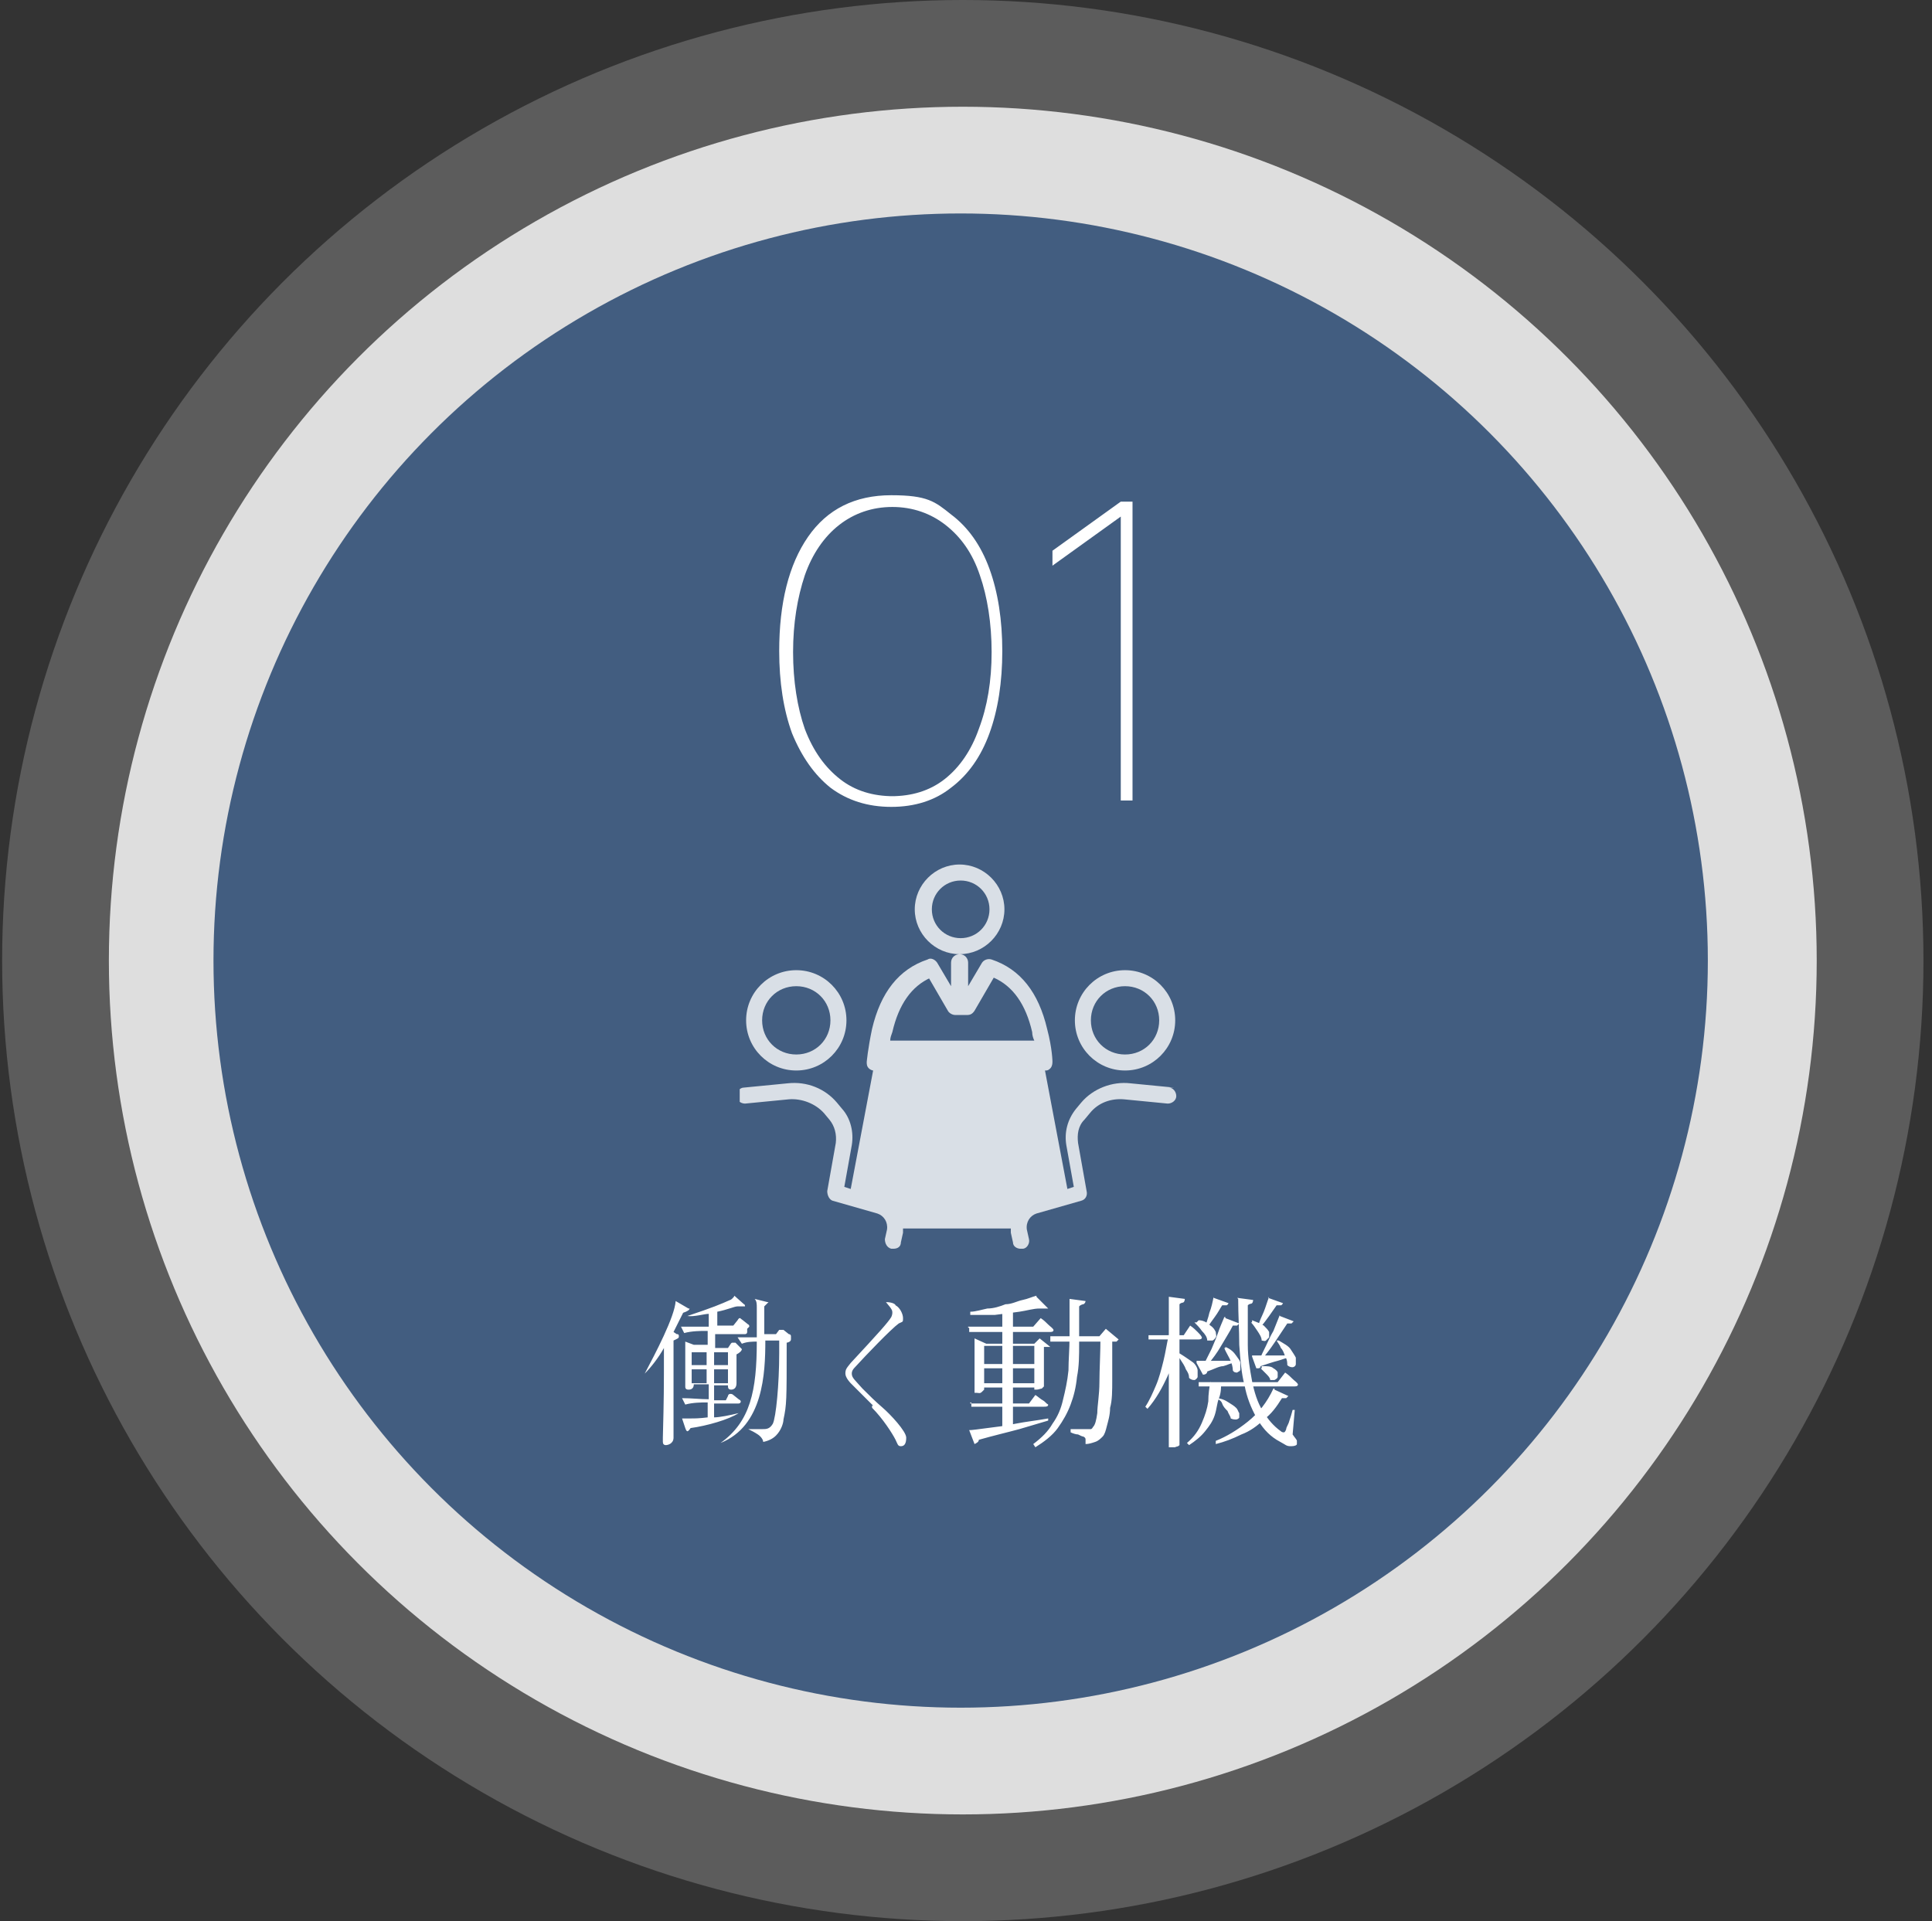 <?xml version="1.0" encoding="UTF-8"?>
<svg xmlns="http://www.w3.org/2000/svg" version="1.1" xmlns:xlink="http://www.w3.org/1999/xlink" viewBox="0 0 181 180">
  <rect x="0" y="0" width="181" height="180" fill="#333333" stroke="none"/>
  <defs>
    <style>
      .cls-1, .cls-2, .cls-3 {
        fill: #fff;
      }

      .cls-4 {
        fill: none;
      }

      .cls-2 {
        fill-opacity: .2;
      }

      .cls-3 {
        fill-opacity: .8;
      }

      .cls-5 {
        fill: #425d80;
      }

      .cls-6 {
        clip-path: url(#clippath);
      }
    </style>
    <clipPath id="clippath">
      <rect class="cls-4" x="69.3" y="81" width="41.4" height="36"/>
    </clipPath>
  </defs>
  <!-- Generator: Adobe Illustrator 28.7.6, SVG Export Plug-In . SVG Version: 1.2.0 Build 188)  -->
  <g>
    <g id="_レイヤー_1" data-name="レイヤー_1">
      <circle class="cls-2" cx="90.2" cy="90" r="90"/>
      <circle class="cls-3" cx="90.2" cy="90" r="80"/>
      <circle class="cls-5" cx="90" cy="90" r="70"/>
      <path class="cls-1" d="M83.5,75.6c-2.2,0-4.1-.6-5.7-1.8-1.5-1.2-2.7-2.9-3.6-5.1-.8-2.2-1.2-4.8-1.2-7.7,0-4.5.9-8.1,2.7-10.7,1.8-2.6,4.4-3.9,7.8-3.9s4.1.6,5.6,1.8c1.6,1.2,2.8,2.9,3.6,5.1.8,2.2,1.2,4.8,1.2,7.7s-.4,5.5-1.2,7.7c-.8,2.2-2,3.9-3.6,5.1-1.5,1.2-3.4,1.8-5.6,1.8ZM83.5,74.6c1.9,0,3.6-.5,5-1.6,1.4-1.1,2.5-2.7,3.2-4.7.8-2.1,1.2-4.5,1.2-7.2s-.4-5.2-1.1-7.2c-.7-2.1-1.8-3.6-3.2-4.7-1.4-1.1-3.1-1.7-5-1.7s-3.6.6-5,1.7c-1.4,1.1-2.5,2.7-3.2,4.7-.7,2.1-1.1,4.5-1.1,7.2s.4,5.2,1.1,7.2c.8,2.1,1.9,3.6,3.3,4.7,1.4,1.1,3.1,1.6,5,1.6ZM105,48.4l-6.4,4.6v-1.4l6.4-4.6h1.1v28h-1.1v-26.6Z"/>
      <g class="cls-6">
        <g>
          <path class="cls-3" d="M74.6,100.3c2.6,0,4.7-2.1,4.7-4.7s-2.1-4.7-4.7-4.7-4.7,2.1-4.7,4.7,2.1,4.7,4.7,4.7ZM74.6,92.4c1.8,0,3.2,1.4,3.2,3.2s-1.4,3.2-3.2,3.2-3.2-1.4-3.2-3.2,1.4-3.2,3.2-3.2Z"/>
          <path class="cls-3" d="M105.4,100.3c2.6,0,4.7-2.1,4.7-4.7s-2.1-4.7-4.7-4.7-4.7,2.1-4.7,4.7,2.1,4.7,4.7,4.7ZM105.4,92.4c1.8,0,3.2,1.4,3.2,3.2s-1.4,3.2-3.2,3.2-3.2-1.4-3.2-3.2,1.4-3.2,3.2-3.2Z"/>
          <path class="cls-3" d="M110,101.9l-4.1-.4c-1.7-.2-3.5.5-4.6,1.8l-.5.6c-.8,1-1.1,2.2-.9,3.4l.7,3.9-.6.2-2.1-11.1c.2,0,.3,0,.5-.2.1-.1.2-.3.2-.6,0,0,0-1.2-.5-3.1-.8-3.4-2.5-5.6-5.2-6.5-.3-.1-.7,0-.9.3l-1.3,2.2v-2.2c0-.4-.3-.8-.8-.8,2.3,0,4.2-1.9,4.2-4.2s-1.9-4.2-4.2-4.2-4.2,1.9-4.2,4.2,1.9,4.2,4.2,4.2c-.4,0-.8.3-.8.8v2.2l-1.3-2.2c-.2-.3-.6-.5-.9-.3-2.7.9-4.4,3.1-5.2,6.5-.4,1.9-.5,3.1-.5,3.1,0,.2,0,.4.2.6.1.1.3.2.4.2l-2.1,11.1-.6-.2.7-3.9c.2-1.2-.1-2.5-.9-3.4l-.5-.6c-1.1-1.3-2.8-2-4.6-1.8l-4.1.4c-.4,0-.7.4-.7.8,0,.4.4.7.8.7l4.1-.4c1.2-.1,2.5.4,3.3,1.3l.5.6c.5.6.7,1.4.6,2.2l-.8,4.5c0,.4.2.8.5.9l4.2,1.2c.6.2,1,.8.9,1.5l-.2.9c0,.4.2.8.6.9,0,0,.1,0,.2,0,.4,0,.7-.2.7-.6l.2-.9c0-.1,0-.3,0-.4h10.1c0,.1,0,.3,0,.4l.2.9c0,.4.4.6.7.6s.1,0,.2,0c.4,0,.7-.5.6-.9l-.2-.9c-.1-.7.3-1.3.9-1.5l4.2-1.2c.4-.1.6-.5.5-.9l-.8-4.5c-.1-.8,0-1.6.6-2.2l.5-.6c.8-1,2-1.4,3.2-1.3l4.1.4c.4,0,.8-.3.8-.7,0-.4-.3-.8-.7-.8h0ZM87.3,85.2c0-1.5,1.2-2.7,2.7-2.7s2.7,1.2,2.7,2.7-1.2,2.7-2.7,2.7-2.7-1.2-2.7-2.7ZM87,91.6l1.8,3.1c.1.2.4.4.7.4h1.1c.3,0,.5-.1.7-.4l1.8-3.1c1.8.8,3,2.5,3.6,5.1,0,.3.1.6.2.8h-13.5c0-.3.1-.5.2-.8.6-2.6,1.8-4.3,3.6-5.1h0Z"/>
        </g>
      </g>
      <path class="cls-1" d="M70,124.8c0,.2-.2.2-.2.2h-2.8v1.3h1.2l.2-.3c0,0,.1-.2.2-.2s.2,0,.3,0l.4.4.2.2c0,.2-.3.4-.5.5v2.7c0,.4-.2.6-.5.6s-.3-.2-.3-.4h-1.3v1.4h1.1l.2-.4c0-.1.1-.2.2-.2s.2,0,.3.1l.5.4s.2.1.2.2c0,.2-.2.2-.2.2h-2.3v1.3c.5,0,1.5-.2,2.3-.4h0c-.9.6-3,1.2-4.5,1.4q-.2.3-.3.3t-.2-.3l-.3-.9h.8c.4,0,.8,0,1.6-.1v-1.4h-.2c-.3,0-1.2,0-1.9.2l-.3-.6c.9,0,1.7.1,2.5.1v-1.4h-1.4c0,.5-.4.5-.5.5-.3,0-.3-.2-.3-.3v-4.2l.8.3h1.3v-1.3h-.3c-.3,0-1.2,0-1.9.2l-.3-.6c1.4,0,2.5,0,2.6,0v-1.2c-.4,0-1.4.3-2,.2h0c2.4-.8,3.1-1.1,4-1.5.1,0,.4-.3.4-.4l.9.8s.1,0,.1.2c0,0-.1,0-.3,0h-.4c-.3,0-.9.3-1.9.5v1.3h1.5l.4-.5s.1-.2.2-.2,0,0,.3.2l.5.4s.1,0,.1.2l-.2.2ZM68.2,127.9v-1.2h-1.3v1.2h1.3ZM68.2,129.6v-1.3h-1.3v1.3h1.3ZM66.2,127.9v-1.2h-1.4v1.2h1.4ZM66.2,129.6v-1.3h-1.4v1.3h1.4ZM74.1,125.5c0,.2-.3.3-.4.3v.3c0,5.1,0,5.5-.3,6.9,0,.3-.2,1-.7,1.5-.3.3-.7.5-1.2.6,0-.2-.2-.5-.5-.7s-.5-.3-.9-.5h1.3c.4,0,.7,0,1-.5.3-.6.6-3.7.6-6.6s0-.7,0-1.2h-1.3c0,3.1-.2,8-4.2,9.6h0c2.8-2,3.4-4.9,3.4-9.5-.4,0-.9,0-1.4.2l-.4-.6h1.8v-2.8c0-.3,0-.6-.2-.8l1.2.3s.1,0,.1,0c0,0-.2.2-.4.4v2.6h1.1l.3-.4s.1,0,.2,0h.2l.5.4s.2,0,.2.2v.3ZM64.6,122.6q0,.2-.6.4c-.5,1-.7,1.4-.9,1.8l.3.2c.1,0,.2,0,.2.2s-.1.2-.5.4v9.1c0,.6-.6.7-.7.7-.2,0-.3-.1-.3-.3v-.4c.1-3.9.1-4.4.1-8.4-.5.9-1.2,1.8-1.8,2.4h0c1-1.9,2.8-5.3,2.9-6.8l1.2.7v.2-.2ZM81.8,131.7l-2.1-2.1s-.5-.5-.5-.9.1-.5.5-1c2.6-2.8,3.5-3.8,3.8-4.3.1-.2.1-.4.1-.4,0-.2,0-.3-.6-1,.6,0,.9.2.9.3.4.2.7.8.7,1.2s0,.3-.4.5c-.7.5-3.1,3-4.1,4.1-.3.3-.3.5-.3.6,0,.4.3.6,1,1.4.6.6,1.2,1.2,1.9,1.8.7.6,2.2,2.2,2.2,2.8s-.2.8-.5.8-.3-.2-.5-.6c-.3-.6-1.2-2-2.2-3v-.2ZM90.7,124.3h6.1l.7-.8c.3.2.5.4.7.6s.4.3.5.5c0,.2-.2.2-.4.2h-7.5v-.4h-.1ZM90.7,134c.4,0,1-.1,1.8-.2.8-.1,1.7-.2,2.6-.4,1-.2,2-.3,3.1-.5v.2c-.7.2-1.7.5-2.7.8-1.1.3-2.4.6-3.8,1,0,.2-.2.3-.4.4l-.5-1.3h-.1ZM97.1,121.5l1.1,1.1c-.2,0-.4,0-.8,0-.6,0-1.2.2-1.9.3s-1.5.2-2.3.3c-.8,0-1.6,0-2.3,0v-.3c.5,0,1.1-.2,1.6-.3.6,0,1.2-.2,1.7-.4.6,0,1.1-.3,1.6-.4s.9-.3,1.3-.4h0ZM90.9,131.5h5.5l.6-.8c.3.2.5.4.7.5s.3.3.5.4c0,.2-.2.2-.4.2h-6.8v-.4h-.1ZM91.3,125.9v-.5l1.1.5h4.5l.5-.5,1,.8s-.1,0-.2,0h-.4v3.7l-.2.2c-.1,0-.3.1-.5.1h-.2v-4.1h-4.7v4.1l-.2.2c-.2.2-.3.1-.5.1h-.2v-4.8h0ZM91.7,127.8h5.6v.4h-5.6v-.4ZM91.7,129.6h5.6v.4h-5.6v-.4ZM94,122.8l.9-.2v11.1s0,.1-.2.2c-.1,0-.3.1-.6.1h-.2v-11.2h.1ZM100.2,121.7l1.5.2c0,0,0,.2-.2.3,0,0-.2,0-.4.2v3.5c0,1.1,0,2.1-.2,3.1-.1,1-.3,1.8-.6,2.6s-.7,1.5-1.2,2.2-1.3,1.3-2.1,1.8l-.2-.3c.8-.6,1.4-1.2,1.8-1.9.5-.7.8-1.4,1-2.3.2-.8.4-1.7.5-2.7,0-1,.1-2,.1-3.1v-3.6h0ZM98.3,125.2h5.2v.5h-5.1v-.5h-.1ZM103.2,125.2h-.2l.6-.7,1.2,1-.2.2h-.4v3.6c0,1,0,1.9-.2,2.6,0,.7-.2,1.3-.3,1.7s-.2.8-.4,1c-.2.2-.4.4-.7.5-.3.1-.6.2-.9.2v-.4c0-.1,0-.2-.2-.3-.1,0-.3-.1-.5-.2-.2,0-.5-.1-.7-.2v-.3h1.9s.1,0,.2-.2c.2-.2.3-.6.4-1.3,0-.7.2-1.7.2-2.9s.1-2.7.1-4.5v.2ZM109.4,125.1h1.1v.2c-.3,1.3-.6,2.5-1.1,3.6-.5,1.1-1.1,2.2-1.9,3.1l-.2-.2c.4-.6.7-1.3,1-2s.5-1.5.7-2.3.3-1.6.5-2.4h-.1ZM107.5,125.1h3.4l.6-.9c.3.2.5.4.7.6s.3.3.4.5c0,.2-.2.2-.4.2h-4.6v-.4h-.1ZM109.5,121.5l1.5.2c0,0,0,.2-.1.3s-.2,0-.4.2v13.2c-.2.2-.3.1-.4.2h-.6v-14.1ZM110.5,126.8c.5.3.9.6,1.2.8s.5.6.5.8v.6c0,.1-.2.3-.3.3s-.3,0-.5-.2c0-.3-.1-.5-.3-.8-.1-.3-.3-.6-.5-.9s-.3-.5-.5-.7h.4ZM113.4,129.5h1c0,.5,0,1-.2,1.5s-.2,1-.4,1.6-.5,1-.9,1.5-.9.9-1.5,1.3l-.2-.2c.7-.6,1.1-1.2,1.4-1.9s.5-1.3.6-2c0-.7.1-1.3.2-1.9h0ZM112.3,123.7c.5,0,.9.3,1.1.5.3.2.4.4.5.6,0,.2.1.4,0,.5,0,0-.1.2-.3.3h-.5c0-.3-.2-.6-.5-.9-.2-.3-.5-.6-.7-.8h.2l.2-.2ZM112.1,127.5h.9c.4,0,.8,0,1.2,0,.5,0,.9,0,1.4,0v.2c-.3,0-.6.2-1,.3-.4,0-.9.3-1.5.5,0,.2-.2.3-.4.3,0,0-.6-1.1-.6-1.1ZM112.2,129.5h7.5l.7-.9c.3.2.5.4.7.6.2.2.4.3.5.5,0,.2-.2.2-.4.2h-8.9v-.4h-.1ZM113.7,121.6l1.4.5s-.1.2-.2.2h-.4c-.2.3-.4.7-.7,1.1s-.5.7-.7,1h-.2c.1-.5.3-.9.4-1.4.2-.5.3-1,.4-1.5h0ZM114.8,123.5l1.3.5s0,0-.2.2h-.4c-.3.6-.7,1.2-1.1,1.9-.4.7-.8,1.2-1.2,1.7l-.3-.2c.2-.4.4-.8.6-1.2.2-.5.4-.9.6-1.5s.4-1,.6-1.5h.1ZM113.9,131c.5,0,.9.2,1.2.4.3.2.5.3.7.5s.2.4.3.5v.4c0,.1-.2.2-.3.2s-.3,0-.5-.1c0-.2-.2-.4-.3-.7-.2-.2-.4-.4-.5-.7s-.4-.4-.6-.5h.2-.2ZM119.4,130.2l1.3.6s-.1.1-.2.2h-.4c-.5.8-1,1.5-1.7,2-.6.6-1.3,1.1-2.1,1.4-.8.4-1.6.7-2.4.9v-.3c1-.4,2-1,3-1.8s1.8-1.8,2.4-3.1h.1ZM114.8,126.2c.5.2.8.5,1,.8s.4.5.4.7v.6c0,.2-.2.2-.3.3-.1,0-.3,0-.4-.2,0-.3-.1-.7-.3-1.1-.2-.4-.4-.7-.5-1h.2-.1ZM115.9,121.6l1.5.2c0,0,0,.2-.1.3s-.2,0-.4.2v3.7c0,1.2.2,2.3.4,3.4.2,1,.5,2,1,2.8s1,1.4,1.7,1.9c.1.1.2.1.3.1,0,0,.1,0,.2-.3,0-.2.2-.4.3-.8.1-.3.2-.6.3-1h.2l-.2,2.3c.2.3.4.5.4.6v.3c0,.1-.2.2-.5.2s-.4,0-.7-.2c-.2-.1-.5-.3-.7-.4-.8-.5-1.4-1.2-1.9-2.1s-.9-1.9-1.1-3c-.3-1.1-.4-2.4-.5-3.8,0-1.4-.1-2.8-.1-4.3h0ZM117.3,123.7c.5.2.8.3,1.1.5.2.2.4.4.5.6v.5c0,0-.2.2-.3.3s-.3,0-.4,0c0-.3-.2-.6-.4-.9-.2-.3-.4-.6-.6-.8h.2-.1ZM117.3,127h2.1c.5,0,.9,0,1.4,0v.2c-.3,0-.7.2-1.1.3s-1,.3-1.6.5c0,0,0,.2-.2.2h-.2l-.4-1.1h0ZM118.8,121.6l1.4.5s-.1.2-.2.2h-.4c-.2.3-.5.7-.7,1-.3.4-.5.7-.7.9h-.3c.1-.5.3-.8.5-1.3s.3-.9.5-1.4h0ZM119.9,123.3l1.3.5-.2.2c-.1,0-.2,0-.4,0-.4.6-.8,1.2-1.2,1.8s-.8,1.1-1.2,1.6h-.2c.2-.5.4-.9.6-1.3s.4-.9.7-1.4c.2-.5.4-1,.6-1.5h0ZM118.3,128c.4,0,.8,0,1,.2.2.1.4.3.4.4v.4c0,.1-.1.2-.3.3h-.4c0-.2-.2-.4-.4-.6-.2-.2-.4-.4-.5-.5h.1v-.2ZM119.8,125.6c.5.3.9.5,1.1.8s.4.6.5.8v.6c0,.2-.2.3-.3.3s-.3,0-.5-.2c0-.2,0-.5-.2-.8-.1-.3-.2-.6-.4-.8-.1-.3-.3-.5-.4-.7h.2,0Z"/>
    </g>
  </g>
</svg>